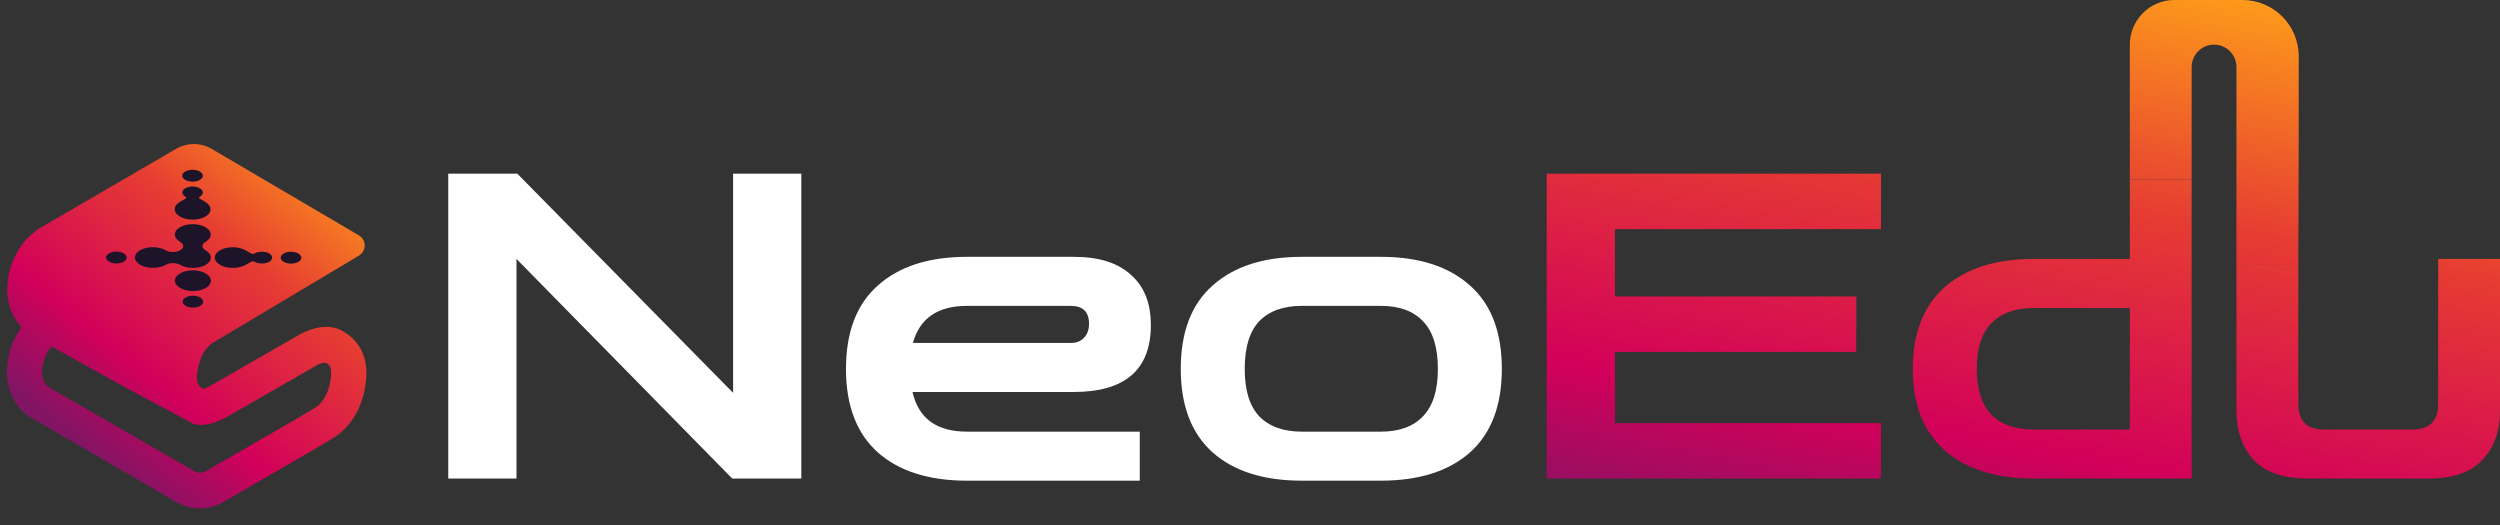 <?xml version="1.0" encoding="UTF-8"?> <svg xmlns="http://www.w3.org/2000/svg" width="200" height="42" viewBox="0 0 200 42" fill="none"><rect x="0" y="0" width="200" height="42" fill="#333333" stroke="none"/><path fill-rule="evenodd" clip-rule="evenodd" d="M16.938 11.912C16.06 11.396 14.972 11.394 14.092 11.906L2.82 18.459L2.865 18.486C2.671 18.623 2.431 18.819 2.178 19.083C1.631 19.654 1.045 20.532 0.745 21.798C0.268 23.815 0.893 25.299 1.728 26.18C1.32 26.727 0.936 27.456 0.713 28.401C0.091 31.03 1.341 32.754 2.489 33.417L14.094 40.158C15.26 40.836 16.701 40.837 17.868 40.16L25.182 35.92L26.554 35.099C26.576 35.087 26.6 35.074 26.628 35.058C26.698 35.017 26.787 34.962 26.89 34.891C27.096 34.749 27.359 34.541 27.636 34.251C28.197 33.665 28.8 32.763 29.108 31.46C29.391 30.262 29.39 29.215 29.042 28.322C28.683 27.401 28.033 26.843 27.422 26.49C26.425 25.914 25.333 26.206 24.822 26.381C24.514 26.487 24.251 26.611 24.067 26.706L17.155 30.679L16.851 30.85C16.736 30.915 16.585 30.992 16.428 31.058C16.344 31.092 16.215 31.149 15.98 30.914C15.743 30.673 15.633 30.323 15.894 29.218C16.074 28.457 16.406 27.993 16.659 27.729C16.788 27.594 16.901 27.506 16.971 27.459C16.999 27.439 17.03 27.42 17.03 27.42L17.552 27.111L28.717 20.448C29.331 20.082 29.328 19.192 28.712 18.83L16.938 11.912ZM25.361 29.212L18.501 33.151C18.495 33.155 18.508 33.147 18.501 33.151C18.501 33.151 18.312 33.264 18.223 33.314C18.047 33.412 17.796 33.542 17.511 33.661C17.235 33.776 16.872 33.903 16.482 33.96C16.231 33.997 15.873 34.019 15.489 33.922C14.329 33.277 10.802 31.43 9.23 30.555C7.346 29.506 5.423 28.436 4.117 27.707C3.889 27.966 3.613 28.39 3.457 29.05C3.137 30.405 3.773 30.902 3.899 30.975L15.531 37.69C15.822 37.858 16.18 37.858 16.47 37.69L23.753 33.489L25.287 32.572C25.356 32.524 25.469 32.436 25.599 32.301C25.851 32.037 26.183 31.573 26.363 30.812C26.568 29.946 26.485 29.526 26.415 29.346C26.361 29.208 26.28 29.158 26.085 29.034C26.085 29.034 25.889 28.997 25.741 29.048C25.597 29.097 25.462 29.16 25.361 29.212Z" fill="url(#paint0_linear_1647_3003)"></path><path d="M16.018 24.471C16.339 24.285 16.338 23.984 16.016 23.798C15.693 23.612 15.171 23.611 14.85 23.797C14.529 23.982 14.53 24.284 14.852 24.47C15.174 24.656 15.696 24.657 16.018 24.471Z" fill="#1E1429"></path><path d="M23.866 20.951C24.187 20.766 24.186 20.465 23.864 20.279C23.541 20.092 23.019 20.092 22.698 20.277C22.377 20.463 22.378 20.764 22.7 20.95C23.023 21.137 23.544 21.137 23.866 20.951Z" fill="#1E1429"></path><path d="M15.988 14.393C16.309 14.207 16.308 13.906 15.986 13.72C15.663 13.534 15.142 13.533 14.82 13.719C14.499 13.904 14.5 14.206 14.822 14.392C15.145 14.578 15.666 14.578 15.988 14.393Z" fill="#1E1429"></path><path d="M9.897 20.94C10.218 20.754 10.217 20.453 9.895 20.267C9.572 20.081 9.05 20.08 8.729 20.266C8.407 20.451 8.408 20.753 8.731 20.939C9.053 21.125 9.575 21.125 9.897 20.94Z" fill="#1E1429"></path><path d="M16.452 23.044C17.013 22.72 17.012 22.194 16.448 21.869C15.886 21.544 14.974 21.543 14.413 21.867C13.852 22.191 13.854 22.717 14.417 23.042C14.98 23.367 15.891 23.367 16.452 23.044Z" fill="#1E1429"></path><path d="M20.352 20.281C20.28 20.322 20.166 20.322 20.094 20.281L19.663 20.032C19.108 19.712 18.195 19.691 17.633 20.005C17.036 20.333 17.038 20.879 17.636 21.208C18.206 21.52 19.113 21.504 19.666 21.185L20.096 20.937C20.167 20.896 20.282 20.896 20.354 20.937C20.674 21.122 21.2 21.134 21.529 20.95C21.858 20.765 21.852 20.459 21.527 20.271C21.202 20.089 20.671 20.096 20.352 20.281Z" fill="#1E1429"></path><path d="M14.819 15.063C14.504 15.251 14.519 15.557 14.84 15.742C14.912 15.783 14.912 15.85 14.84 15.891L14.411 16.139C13.858 16.458 13.826 16.985 14.372 17.311C14.941 17.656 15.887 17.657 16.455 17.313C16.994 16.985 16.963 16.461 16.408 16.141L15.977 15.892C15.906 15.851 15.905 15.784 15.977 15.743C16.297 15.559 16.315 15.255 15.994 15.065C15.673 14.874 15.143 14.876 14.819 15.063Z" fill="#1E1429"></path><path d="M16.444 20.02L16.425 20.009C16.113 19.83 16.117 19.54 16.423 19.364C16.976 19.044 17.008 18.518 16.462 18.192C15.893 17.846 14.947 17.846 14.379 18.19C13.84 18.517 13.87 19.041 14.426 19.362C14.737 19.541 14.733 19.831 14.428 20.007L14.409 20.018L14.389 20.029C14.079 20.208 13.578 20.205 13.271 20.028C12.716 19.708 11.804 19.688 11.241 20.001C10.645 20.329 10.646 20.875 11.245 21.204C11.814 21.516 12.722 21.5 13.275 21.181C13.585 21.002 14.087 21.005 14.393 21.182C14.948 21.503 15.851 21.523 16.419 21.212C17.005 20.89 17.013 20.349 16.444 20.02Z" fill="#1E1429"></path><path d="M35.86 38.284V13.894H41.386L58.647 31.427V13.894H64.105V38.284H58.579L41.318 20.716V38.284H35.86Z" fill="white"></path><path d="M77.366 38.454C74.319 38.454 71.942 37.704 70.237 36.203C68.531 34.679 67.679 32.451 67.679 29.517C67.679 26.561 68.531 24.332 70.237 22.831C71.942 21.308 74.319 20.546 77.366 20.546H85.894C87.895 20.546 89.419 21.023 90.465 21.979C91.534 22.911 92.068 24.253 92.068 26.004C92.068 29.574 90.01 31.359 85.894 31.359H73C73.478 33.474 74.933 34.532 77.366 34.532H91.181V38.454H77.366ZM77.366 24.469C75.024 24.469 73.58 25.458 73.034 27.436H85.655C86.11 27.436 86.463 27.3 86.713 27.027C86.986 26.754 87.122 26.379 87.122 25.901C87.122 24.946 86.633 24.469 85.655 24.469H77.366Z" fill="white"></path><path d="M104.149 38.454C101.102 38.454 98.725 37.704 97.02 36.203C95.314 34.679 94.461 32.451 94.461 29.517C94.461 26.561 95.314 24.332 97.02 22.831C98.725 21.308 101.102 20.546 104.149 20.546H110.46C113.507 20.546 115.883 21.308 117.589 22.831C119.295 24.332 120.147 26.561 120.147 29.517C120.147 32.451 119.295 34.679 117.589 36.203C115.883 37.704 113.507 38.454 110.46 38.454H104.149ZM104.149 34.532H110.46C111.938 34.532 113.064 34.122 113.837 33.303C114.633 32.485 115.031 31.223 115.031 29.517C115.031 27.789 114.633 26.515 113.837 25.697C113.064 24.878 111.938 24.469 110.46 24.469H104.149C102.671 24.469 101.534 24.878 100.738 25.697C99.965 26.515 99.578 27.789 99.578 29.517C99.578 31.223 99.965 32.485 100.738 33.303C101.534 34.122 102.671 34.532 104.149 34.532Z" fill="white"></path><path d="M123.737 38.284V13.894H150.481V18.329H129.195V23.718H148.502V28.153H129.195V33.849H150.481V38.284H123.737Z" fill="url(#paint1_linear_1647_3003)"></path><path d="M175.333 38.284H170.387L170.386 14.356H175.331L175.333 38.284ZM174.48 38.284H162.711C159.664 38.284 157.288 37.533 155.582 36.032C153.877 34.532 153.024 32.36 153.024 29.517C153.024 26.652 153.877 24.469 155.582 22.968C157.288 21.467 159.664 20.716 162.711 20.716H174.139V24.639H162.711C161.233 24.639 160.096 25.049 159.3 25.867C158.527 26.663 158.141 27.88 158.141 29.517C158.141 31.132 158.527 32.348 159.3 33.167C160.096 33.963 161.233 34.361 162.711 34.361H174.48V38.284Z" fill="url(#paint2_linear_1647_3003)"></path><path d="M184.684 38.284C182.683 38.284 181.216 37.783 180.284 36.783C179.374 35.782 178.919 34.486 178.919 32.894L178.915 21.193H183.866L183.865 32.314C183.865 33.679 184.548 34.361 185.912 34.361H193.007C194.372 34.361 195.054 33.679 195.054 32.314V20.716H200V32.894C200 34.486 199.534 35.782 198.601 36.783C197.692 37.783 196.236 38.284 194.235 38.284H184.684Z" fill="url(#paint3_linear_1647_3003)"></path><path d="M170.386 3.572V14.356H175.331V5.364C175.331 4.374 176.134 3.572 177.123 3.572C178.113 3.572 178.915 4.374 178.915 5.364V21.193H183.866L183.898 10.938V4.504C183.898 2.017 181.882 0 179.394 0H173.958C171.985 0 170.386 1.599 170.386 3.572Z" fill="url(#paint4_linear_1647_3003)"></path><defs><linearGradient id="paint0_linear_1647_3003" x1="27.804" y1="12.24" x2="7.856" y2="36.709" gradientUnits="userSpaceOnUse"><stop stop-color="#FFA019"></stop><stop offset="0.371" stop-color="#E63C32"></stop><stop offset="0.758" stop-color="#D2005A"></stop><stop offset="1" stop-color="#821464"></stop></linearGradient><linearGradient id="paint1_linear_1647_3003" x1="191.393" y1="0.945" x2="181.61" y2="52.844" gradientUnits="userSpaceOnUse"><stop stop-color="#FFA019"></stop><stop offset="0.371" stop-color="#E63C32"></stop><stop offset="0.758" stop-color="#D2005A"></stop><stop offset="1" stop-color="#821464"></stop></linearGradient><linearGradient id="paint2_linear_1647_3003" x1="191.393" y1="0.945" x2="181.61" y2="52.844" gradientUnits="userSpaceOnUse"><stop stop-color="#FFA019"></stop><stop offset="0.371" stop-color="#E63C32"></stop><stop offset="0.758" stop-color="#D2005A"></stop><stop offset="1" stop-color="#821464"></stop></linearGradient><linearGradient id="paint3_linear_1647_3003" x1="191.393" y1="0.945" x2="181.61" y2="52.844" gradientUnits="userSpaceOnUse"><stop stop-color="#FFA019"></stop><stop offset="0.371" stop-color="#E63C32"></stop><stop offset="0.758" stop-color="#D2005A"></stop><stop offset="1" stop-color="#821464"></stop></linearGradient><linearGradient id="paint4_linear_1647_3003" x1="191.393" y1="0.945" x2="181.61" y2="52.844" gradientUnits="userSpaceOnUse"><stop stop-color="#FFA019"></stop><stop offset="0.371" stop-color="#E63C32"></stop><stop offset="0.758" stop-color="#D2005A"></stop><stop offset="1" stop-color="#821464"></stop></linearGradient></defs></svg> 